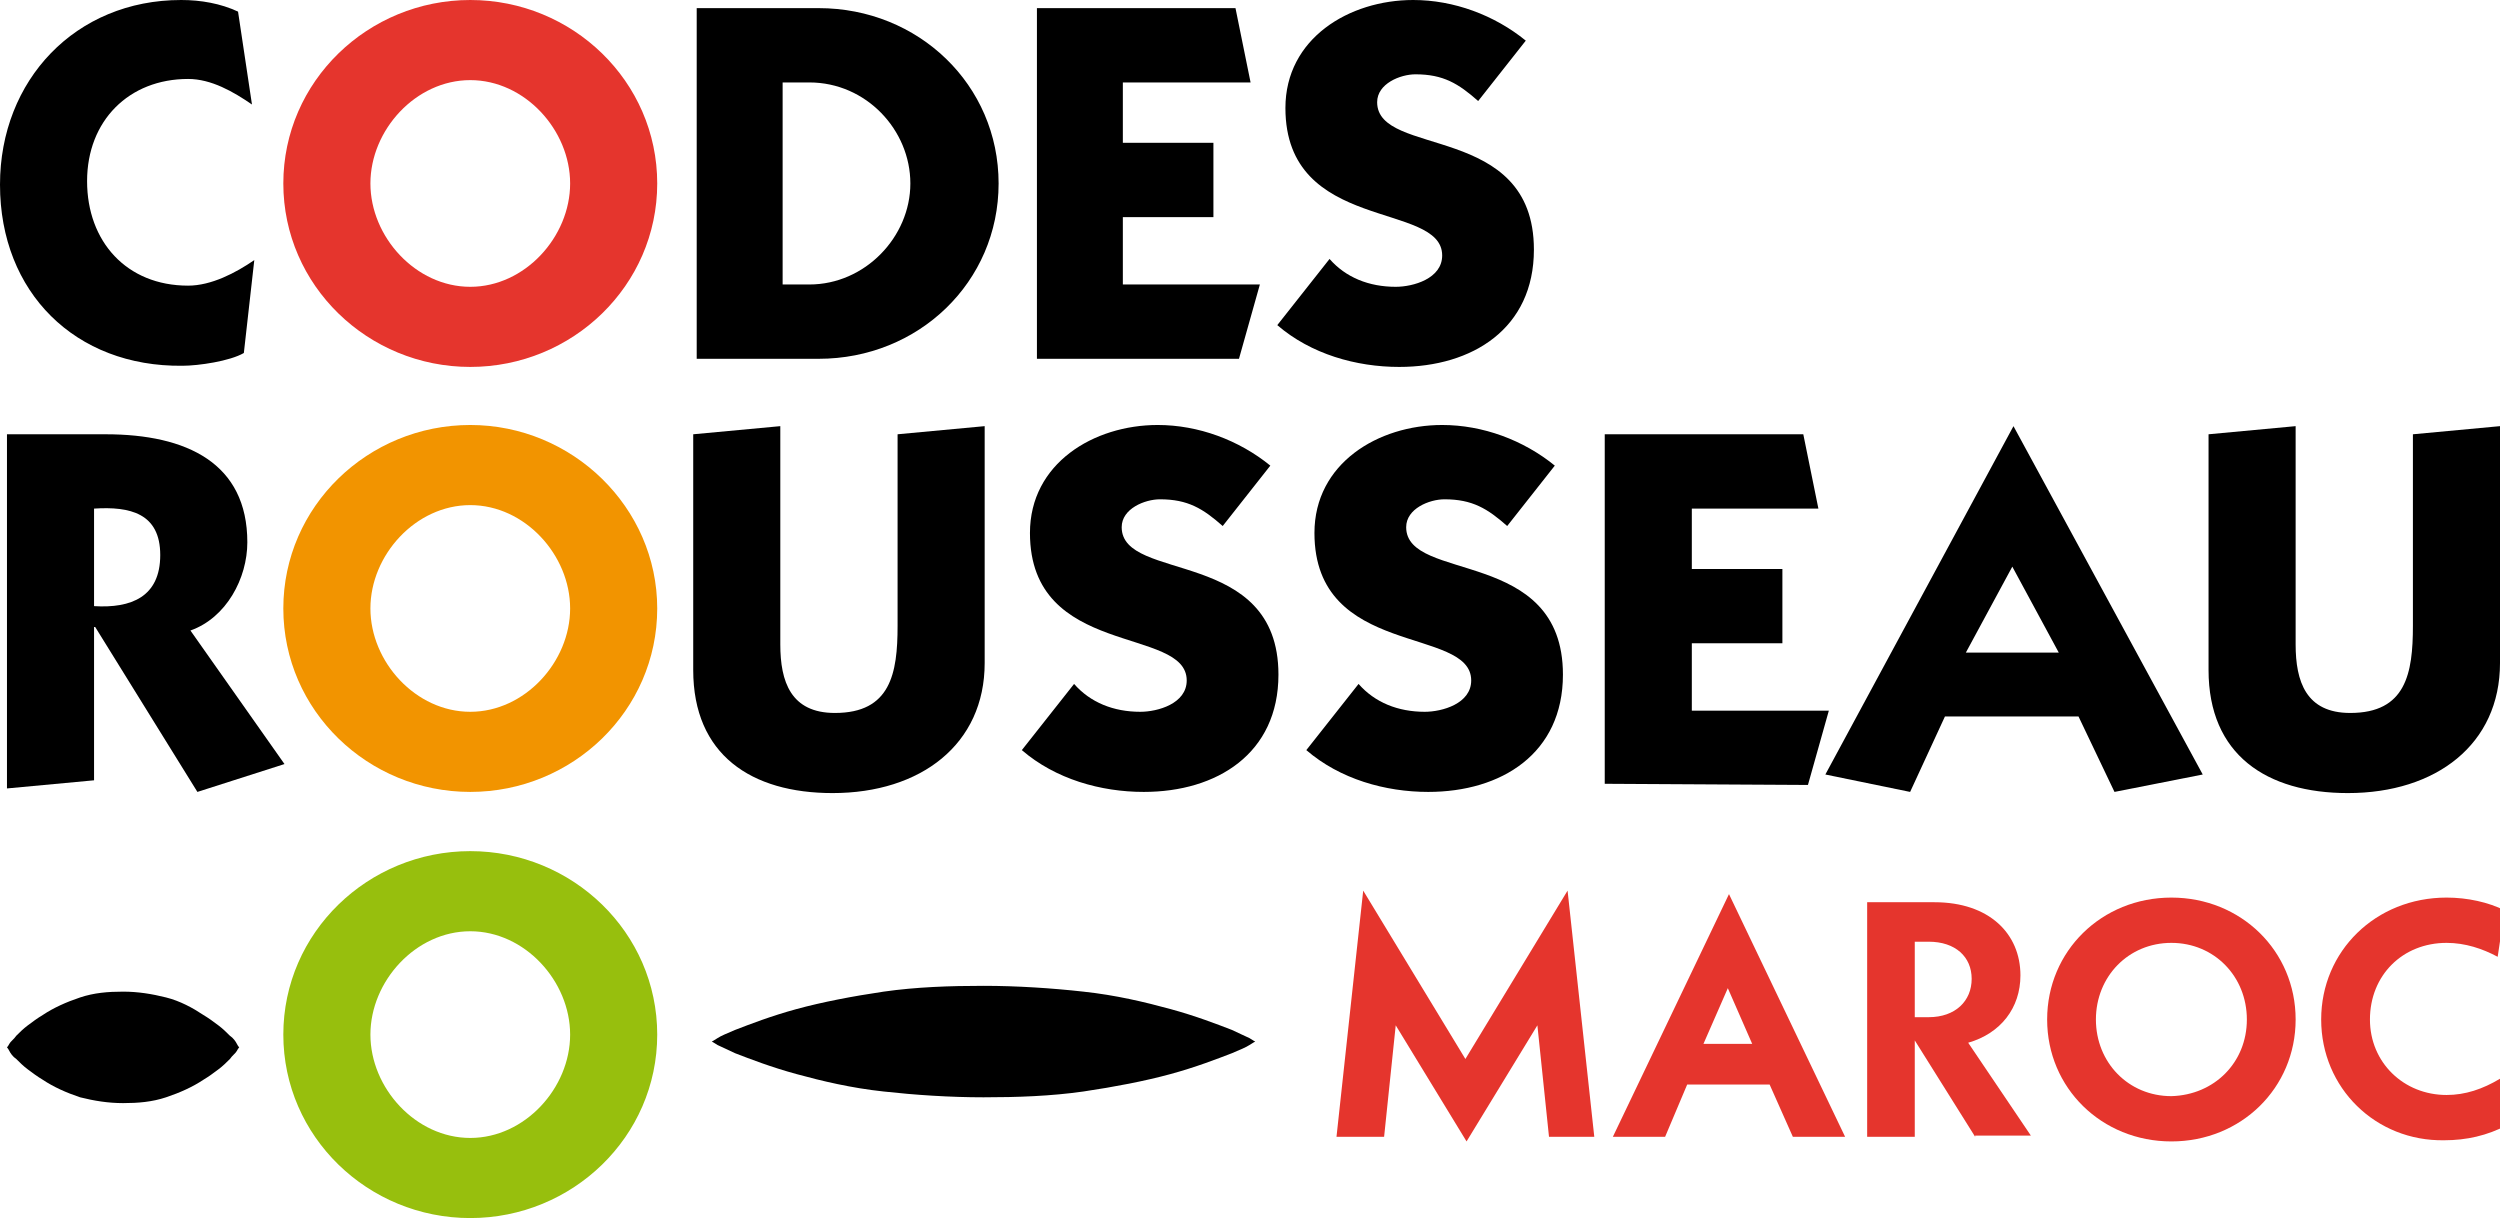 <?xml version="1.0" encoding="utf-8"?>
<!-- Generator: Adobe Illustrator 26.0.1, SVG Export Plug-In . SVG Version: 6.00 Build 0)  -->
<svg version="1.1" id="Calque_1" xmlns="http://www.w3.org/2000/svg" xmlns:xlink="http://www.w3.org/1999/xlink" x="0px" y="0px"
	 viewBox="0 0 215.3 104.9" style="enable-background:new 0 0 215.3 104.9;" xml:space="preserve">
<style type="text/css">
	.st0{fill:#E5352D;}
	.st1{fill:#F29400;}
	.st2{fill:#97BF0D;}
	.st3{enable-background:new    ;}
</style>
<path d="M21.7,9c-1.6-1.1-3.5-2.2-5.5-2.2c-5.1,0-8.7,3.6-8.7,8.8s3.4,9,8.7,9c2,0,4.1-1.1,5.7-2.2l-0.9,8c-1.2,0.7-3.9,1.1-5.3,1.1
	C6.5,31.6,0,25.2,0,15.9C0,6.9,6.5,0,15.6,0c1.7,0,3.4,0.3,4.9,1L21.7,9z"/>
<path class="st0" d="M56.6,15.8c0,8.8-7.3,15.8-16.1,15.8s-16.1-7-16.1-15.8S31.7,0,40.5,0S56.6,7,56.6,15.8z M31.9,15.8
	c0,4.6,3.9,8.9,8.6,8.9s8.6-4.3,8.6-8.9s-3.9-8.9-8.6-8.9C35.8,6.9,31.9,11.2,31.9,15.8z"/>
<path d="M60,0.7h10.5C79.1,0.7,86,7.3,86,15.8s-6.9,15.1-15.5,15.1H60V0.7z M67.4,24.5h2.3c4.8,0,8.7-4.1,8.7-8.7s-3.8-8.7-8.7-8.7
	h-2.3V24.5z"/>
<path d="M89.3,30.9V0.7h17.1l1.3,6.4h-11v5.2h7.8v6.4h-7.8v5.8h11.8l-1.8,6.4H89.3z"/>
<path d="M127.3,8.7c-1.7-1.5-3-2.3-5.4-2.3c-1.3,0-3.3,0.8-3.3,2.4c0,4.8,13.5,1.7,13.5,12.7c0,6.8-5.3,10.1-11.6,10.1
	c-3.7,0-7.6-1.1-10.5-3.6l4.5-5.7c1.4,1.6,3.4,2.4,5.7,2.4c1.5,0,4-0.7,4-2.7c0-4.7-13.5-1.9-13.5-12.7c0-6,5.5-9.3,11-9.3
	c3.5,0,7,1.3,9.7,3.5L127.3,8.7z"/>
<path d="M0.6,37.4h8.5c7,0,12.2,2.5,12.2,9.3c0,3.1-1.8,6.5-4.9,7.6l8.1,11.5L17,68.2L8.2,54H8.1v13.2l-7.5,0.7
	C0.6,67.9,0.6,37.4,0.6,37.4z M8.1,52.2c3.2,0.2,5.7-0.8,5.7-4.4c0-3.6-2.6-4.2-5.7-4V52.2z"/>
<path class="st1" d="M56.6,52.4c0,8.8-7.3,15.8-16.1,15.8s-16.1-7-16.1-15.8s7.3-15.8,16.1-15.8S56.6,43.7,56.6,52.4z M31.9,52.4
	c0,4.6,3.9,8.9,8.6,8.9s8.6-4.3,8.6-8.9s-3.9-8.9-8.6-8.9S31.9,47.8,31.9,52.4z"/>
<path class="st2" d="M56.6,89.1c0,8.8-7.3,15.8-16.1,15.8s-16.1-7-16.1-15.8s7.3-15.8,16.1-15.8S56.6,80.3,56.6,89.1z M31.9,89.1
	c0,4.6,3.9,8.9,8.6,8.9s8.6-4.3,8.6-8.9s-3.9-8.9-8.6-8.9S31.9,84.5,31.9,89.1z"/>
<path d="M84.8,57.1c0,7-5.5,11.2-13.1,11.2c-7,0-12-3.3-12-10.6V37.4l7.5-0.7v18.8c0,3.2,0.9,5.9,4.7,5.9c4.8,0,5.4-3.4,5.4-7.5
	V37.4l7.5-0.7V57.1z"/>
<path d="M105.3,45.3c-1.7-1.5-3-2.3-5.4-2.3c-1.3,0-3.3,0.8-3.3,2.4c0,4.8,13.5,1.7,13.5,12.7c0,6.8-5.3,10.1-11.6,10.1
	c-3.7,0-7.6-1.1-10.5-3.6l4.5-5.7c1.4,1.6,3.4,2.4,5.7,2.4c1.5,0,4-0.7,4-2.7c0-4.7-13.5-1.9-13.5-12.7c0-6,5.5-9.3,11-9.3
	c3.5,0,7,1.3,9.7,3.5L105.3,45.3z"/>
<path d="M129.8,45.3c-1.7-1.5-3-2.3-5.4-2.3c-1.3,0-3.3,0.8-3.3,2.4c0,4.8,13.5,1.7,13.5,12.7c0,6.8-5.3,10.1-11.6,10.1
	c-3.7,0-7.6-1.1-10.5-3.6l4.5-5.7c1.4,1.6,3.4,2.4,5.7,2.4c1.5,0,4-0.7,4-2.7c0-4.7-13.5-1.9-13.5-12.7c0-6,5.5-9.3,11-9.3
	c3.5,0,7,1.3,9.7,3.5L129.8,45.3z"/>
<path d="M138.2,67.5V37.4h17.1l1.3,6.4h-10.9V49h7.8v6.4h-7.8v5.8h11.8l-1.8,6.4L138.2,67.5L138.2,67.5z"/>
<path d="M173.4,36.7l16.3,30l-7.6,1.5l-3.1-6.5h-11.5l-3,6.5l-7.3-1.5L173.4,36.7L173.4,36.7z M169.3,56.2h8l-4-7.4L169.3,56.2z"/>
<path d="M215.3,57.1c0,7-5.5,11.2-13.1,11.2c-7,0-12-3.3-12-10.6V37.4l7.5-0.7v18.8c0,3.2,0.9,5.9,4.7,5.9c4.8,0,5.4-3.4,5.4-7.5
	V37.4l7.5-0.7L215.3,57.1L215.3,57.1z"/>
<g>
	<path d="M61.3,89.7c0,0,0.2-0.1,0.5-0.3c0.3-0.2,0.8-0.4,1.5-0.7c1.3-0.5,3.1-1.2,5.3-1.8c2.2-0.6,4.8-1.1,7.5-1.5
		c2.8-0.4,5.7-0.5,8.6-0.5s5.9,0.2,8.6,0.5c2.8,0.3,5.3,0.9,7.5,1.5s4,1.3,5.3,1.8c0.6,0.3,1.1,0.5,1.5,0.7c0.3,0.2,0.5,0.3,0.5,0.3
		s-0.2,0.1-0.5,0.3c-0.3,0.2-0.8,0.4-1.5,0.7c-1.3,0.5-3.1,1.2-5.3,1.8c-2.2,0.6-4.8,1.1-7.5,1.5c-2.8,0.4-5.7,0.5-8.6,0.5
		s-5.9-0.2-8.6-0.5c-2.8-0.3-5.3-0.9-7.5-1.5s-4-1.3-5.3-1.8c-0.6-0.3-1.1-0.5-1.5-0.7C61.5,89.8,61.3,89.7,61.3,89.7z"/>
</g>
<g>
	<path d="M0.6,90.2c0,0,0.1-0.1,0.2-0.3c0.1-0.2,0.4-0.4,0.6-0.7c0.3-0.3,0.6-0.6,1-0.9s0.8-0.6,1.3-0.9c0.9-0.6,2-1.1,3.2-1.5
		s2.4-0.5,3.7-0.5s2.5,0.2,3.7,0.5s2.3,0.9,3.2,1.5c0.5,0.3,0.9,0.6,1.3,0.9s0.7,0.6,1,0.9c0.3,0.2,0.5,0.5,0.6,0.7s0.2,0.3,0.2,0.3
		s-0.1,0.1-0.2,0.3c-0.1,0.2-0.4,0.4-0.6,0.7c-0.3,0.3-0.6,0.6-1,0.9S18,92.7,17.5,93c-0.9,0.6-2,1.1-3.2,1.5S11.9,95,10.6,95
		s-2.5-0.2-3.7-0.5c-1.2-0.4-2.3-0.9-3.2-1.5c-0.5-0.3-0.9-0.6-1.3-0.9s-0.7-0.6-1-0.9c-0.3-0.2-0.5-0.5-0.6-0.7
		C0.7,90.3,0.6,90.2,0.6,90.2z"/>
</g>
<g class="st3">
	<path class="st0" d="M133.4,97.9l-1-9.6l-6.1,10l-6.1-10l-1,9.6h-4.1l2.3-21.2l8.8,14.5l8.8-14.5l2.3,21.2H133.4z"/>
	<path class="st0" d="M152.4,93.4h-7.1l-1.9,4.5h-4.5l10-20.9l10,20.9h-4.5L152.4,93.4z M150.9,89.9l-2.1-4.8l-2.1,4.8H150.9z"/>
	<path class="st0" d="M170.1,97.9l-5.2-8.3v8.3h-4.1V77.7h5.8c4.7,0,7.4,2.7,7.4,6.3c0,2.8-1.7,5-4.5,5.8l5.4,8H170.1z M164.9,87.6
		h1.2c2.3,0,3.7-1.4,3.7-3.3c0-1.9-1.4-3.2-3.7-3.2h-1.2V87.6z"/>
	<path class="st0" d="M176.3,87.8c0-5.9,4.7-10.5,10.7-10.5c6,0,10.7,4.6,10.7,10.5S193,98.3,187,98.3
		C181,98.3,176.3,93.7,176.3,87.8z M193.5,87.8c0-3.7-2.8-6.6-6.5-6.6c-3.7,0-6.5,2.9-6.5,6.6c0,3.7,2.8,6.6,6.5,6.6
		C190.7,94.3,193.5,91.5,193.5,87.8z"/>
	<path class="st0" d="M199.9,87.8c0-5.9,4.7-10.5,10.8-10.5c1.8,0,3.6,0.4,5,1.1l-0.6,4c-1.3-0.7-2.8-1.2-4.4-1.2
		c-3.8,0-6.6,2.8-6.6,6.6c0,3.7,2.9,6.5,6.6,6.5c1.6,0,3.1-0.5,4.6-1.4l0.6,4c-1.7,0.9-3.5,1.3-5.4,1.3
		C204.6,98.3,199.9,93.7,199.9,87.8z"/>
</g>
</svg>
